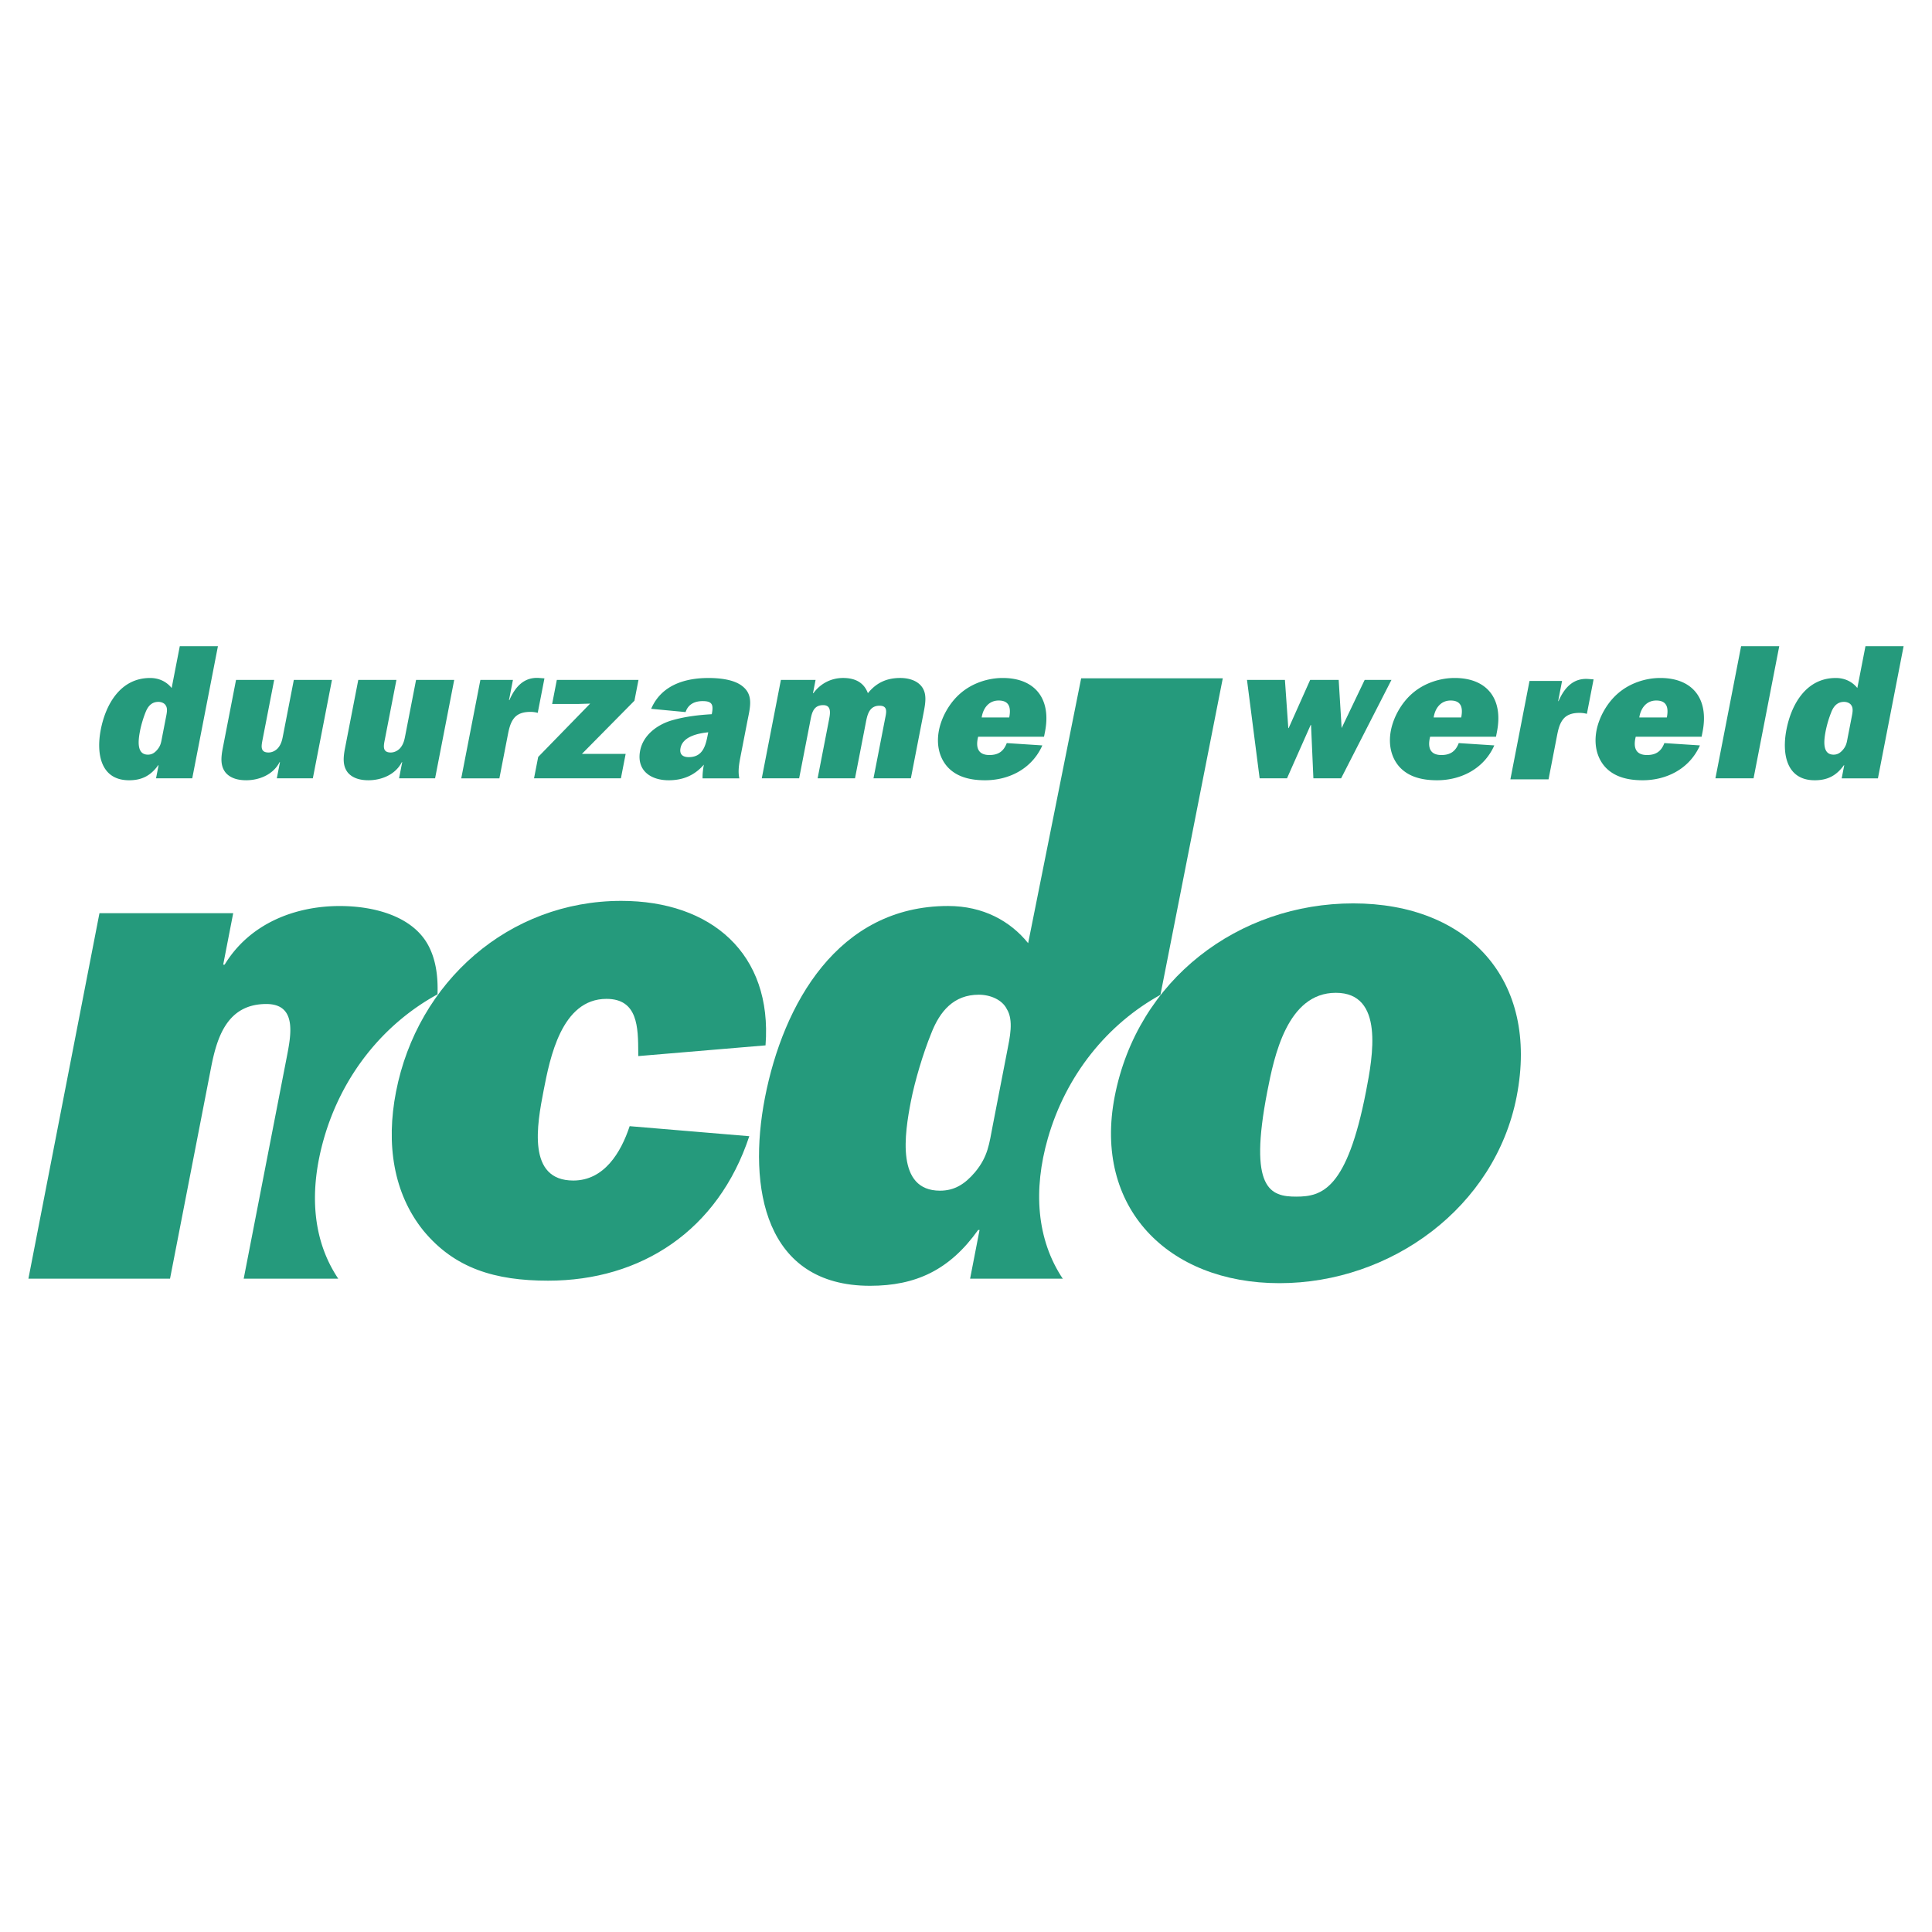 <svg xmlns="http://www.w3.org/2000/svg" width="2500" height="2500" viewBox="0 0 192.756 192.756"><g fill-rule="evenodd" clip-rule="evenodd"><path fill="#fff" d="M0 0h192.756v192.756H0V0z"/><path d="M15.567 77.654l.254-1.306h-.039c-.767 1.075-1.675 1.499-2.904 1.499-2.825 0-3.293-2.633-2.823-5.054.489-2.518 1.962-5.15 4.921-5.15.941 0 1.67.404 2.15 1l.811-4.17h3.805L19.18 77.654h-3.613zm.992-6.091c.074-.385.184-.846-.007-1.153-.124-.25-.444-.384-.751-.384-.673 0-1.046.442-1.278 1.038-.22.538-.442 1.288-.547 1.826-.168.865-.409 2.402.782 2.402.385 0 .668-.173.942-.5.352-.422.38-.768.474-1.249l.385-1.98zM27.618 77.654l.314-1.614h-.039c-.65 1.268-2.062 1.806-3.33 1.806-.807 0-1.558-.192-2.045-.75-.557-.692-.466-1.557-.287-2.479l1.318-6.784h3.806l-1.154 5.938c-.123.634-.273 1.306.591 1.306.385 0 .791-.211 1.031-.557.236-.327.323-.673.394-1.038l1.098-5.649h3.805l-1.908 9.82h-3.594v.001zM39.815 77.654l.313-1.614h-.038c-.65 1.268-2.061 1.806-3.33 1.806-.807 0-1.558-.192-2.045-.75-.557-.692-.466-1.557-.287-2.479l1.318-6.784h3.805l-1.154 5.938c-.124.634-.273 1.306.591 1.306.385 0 .791-.211 1.031-.557.237-.327.323-.673.394-1.038l1.098-5.649h3.806l-1.908 9.82h-3.594v.001zM50.822 69.852c.592-1.364 1.49-2.325 2.985-2.21l.512.039-.669 3.44a2.794 2.794 0 0 0-.711-.096c-.615 0-1.271.115-1.688.673-.362.48-.485 1.114-.598 1.691l-.829 4.266h-3.805l1.909-9.82h3.248l-.393 2.018h.039v-.001zM61.948 77.654H53.28l.415-2.133 5.185-5.322-1.237.037h-2.556l.467-2.402h8.148l-.404 2.076-5.238 5.304h4.362l-.474 2.44zM70.095 77.654c-.01-.442.042-.903.131-1.364-.989 1.133-2.167 1.557-3.512 1.557-1.826 0-3.227-1-2.846-2.959.303-1.557 1.715-2.594 3.161-3.017 1.324-.384 2.68-.538 3.983-.615l.015-.077c.171-.884.008-1.229-.915-1.229-.75 0-1.436.269-1.712 1.095l-3.434-.326c1.051-2.44 3.5-3.075 5.709-3.075 1.154 0 2.604.154 3.43.846 1.112.903.712 2.172.439 3.575l-.668 3.439c-.142.73-.265 1.461-.111 2.152h-3.67v-.002zm.566-4.592c-.941.096-2.534.384-2.766 1.575-.123.634.229.903.824.903 1.441 0 1.696-1.21 1.905-2.287l.037-.191zM81.369 67.834l-.257 1.326h.039c.732-1 1.813-1.519 2.966-1.519 1.211 0 2.082.461 2.473 1.519.886-1.096 1.947-1.519 3.235-1.519.826 0 1.661.25 2.122.846.569.73.382 1.691.181 2.729l-1.251 6.438h-3.729l1.147-5.9c.124-.634.338-1.345-.545-1.345-1.076 0-1.232.999-1.385 1.787l-1.061 5.458h-3.729l1.147-5.9c.119-.615.234-1.402-.592-1.402-.903 0-1.111.672-1.252 1.402l-1.147 5.9h-3.728l1.908-9.82h3.458zM103.994 74.369c-1.059 2.383-3.387 3.478-5.711 3.478-1.442 0-2.785-.308-3.708-1.288-.874-.941-1.17-2.287-.897-3.69.258-1.326 1.057-2.767 2.162-3.708 1.202-1.038 2.793-1.519 4.196-1.519 3.268 0 4.855 2.114 4.229 5.343l-.102.519H97.59c-.264 1.057-.027 1.825 1.125 1.825.863 0 1.412-.346 1.73-1.191l3.549.231zm-3.303-2.787c.188-.961.021-1.691-1.055-1.691-1 0-1.557.789-1.693 1.691h2.748zM133.803 77.654h-2.766l-.234-5.323h-.039l-2.36 5.323h-2.73l-1.262-9.82h3.785l.336 4.805h.037l2.145-4.805h2.846l.294 4.805 2.299-4.805h2.672l-5.023 9.82zM149.088 74.369c-1.059 2.383-3.387 3.478-5.711 3.478-1.441 0-2.785-.308-3.709-1.288-.873-.941-1.17-2.287-.896-3.69.258-1.326 1.057-2.767 2.16-3.708 1.201-1.038 2.795-1.519 4.197-1.519 3.268 0 4.855 2.114 4.227 5.343l-.1.519h-6.572c-.264 1.057-.029 1.825 1.125 1.825.863 0 1.412-.346 1.73-1.191l3.549.231zm-3.303-2.787c.188-.961.021-1.691-1.055-1.691-1 0-1.557.789-1.693 1.691h2.748zM155.496 69.953c.592-1.364 1.49-2.325 2.986-2.21l.51.038-.668 3.44a2.794 2.794 0 0 0-.711-.097c-.615 0-1.271.115-1.688.673-.363.48-.486 1.115-.598 1.691l-.828 4.267h-3.807l1.908-9.82h3.248l-.391 2.018h.039zM169.602 74.369c-1.059 2.383-3.385 3.478-5.711 3.478-1.441 0-2.783-.308-3.709-1.288-.873-.941-1.168-2.287-.896-3.69.258-1.326 1.057-2.767 2.162-3.708 1.201-1.038 2.793-1.519 4.195-1.519 3.268 0 4.855 2.114 4.229 5.343l-.102.519h-6.572c-.262 1.057-.027 1.825 1.125 1.825.865 0 1.414-.346 1.73-1.191l3.549.231zm-3.301-2.787c.186-.961.021-1.691-1.057-1.691-.998 0-1.555.789-1.691 1.691h2.748zM174.953 77.654h-3.805l2.563-13.183h3.805l-2.563 13.183zM183.746 77.654l.254-1.306h-.037c-.768 1.075-1.676 1.499-2.906 1.499-2.824 0-3.293-2.633-2.822-5.054.49-2.518 1.963-5.15 4.922-5.15.941 0 1.67.404 2.15 1l.811-4.17h3.805l-2.562 13.183h-3.615v-.002zm.992-6.091c.074-.385.184-.846-.006-1.153-.125-.25-.443-.384-.752-.384-.672 0-1.047.442-1.277 1.038a10.825 10.825 0 0 0-.547 1.826c-.168.865-.41 2.402.781 2.402.385 0 .668-.173.943-.5.352-.422.379-.768.473-1.249l.385-1.98zM33.746 127.572c-2.655-3.957-2.89-8.885-1.427-13.986 1.811-6.314 5.932-11.414 11.284-14.355h.047c.067-1.842-.165-3.586-.999-5.055-1.6-2.783-5.331-3.782-8.756-3.782-4.424 0-8.967 1.713-11.484 5.851h-.143l.999-5.137H9.923l-7.088 36.465h14.129l4.092-21.051c.583-2.998 1.591-6.352 5.516-6.352 3.069 0 2.472 3.068 2.042 5.279l-4.3 22.123h9.432z" fill="#259a7c"/><path d="M74.757 113.359c-3.115 9.42-10.794 14.414-20.071 14.414-5.281 0-9.326-1.213-12.445-4.994-2.989-3.711-3.745-8.635-2.732-13.844 2.136-10.99 11.268-19.054 22.472-19.054 8.991 0 15.101 5.281 14.396 14.415l-12.696 1.07-.002-.357c-.014-2.498-.03-5.352-3.17-5.352-4.495 0-5.646 5.924-6.271 9.135-.666 3.424-1.676 8.99 2.962 8.99 3.068 0 4.75-2.783 5.621-5.424l11.936 1.001zM105.994 127.572h-9.207l.943-4.854h-.143c-2.846 3.996-6.22 5.566-10.787 5.566-10.49 0-12.229-9.775-10.481-18.768 1.817-9.348 7.286-19.125 18.275-19.125 3.497 0 6.202 1.499 7.985 3.711l5.289-26.426h14.129l-6.223 31.598.051-.045c-5.352 2.941-9.473 8.041-11.285 14.355-1.461 5.102-1.139 10.072 1.516 14.029l-.062-.041zm-5.523-22.621c.277-1.428.682-3.141-.023-4.281-.463-.93-1.65-1.428-2.791-1.428-2.498 0-3.887 1.641-4.746 3.854-.816 1.998-1.643 4.781-2.031 6.779-.624 3.211-1.52 8.92 2.905 8.92 1.427 0 2.479-.643 3.501-1.855 1.303-1.57 1.41-2.855 1.758-4.639l1.427-7.35z" fill="#259a7c"/><path d="M151.318 109.398c-2.15 11.061-12.541 18.625-23.672 18.625-11.133 0-18.582-7.564-16.432-18.625 2.273-11.703 12.379-19.267 23.797-19.267s18.583 7.564 16.307 19.267zm-24.879-.5c-1.9 9.777.316 10.49 2.885 10.49 2.57 0 5.062-.713 6.963-10.49.68-3.496 1.844-9.846-3.01-9.846-4.851.001-6.158 6.35-6.838 9.846z" fill="#259a7c"/></g></svg>